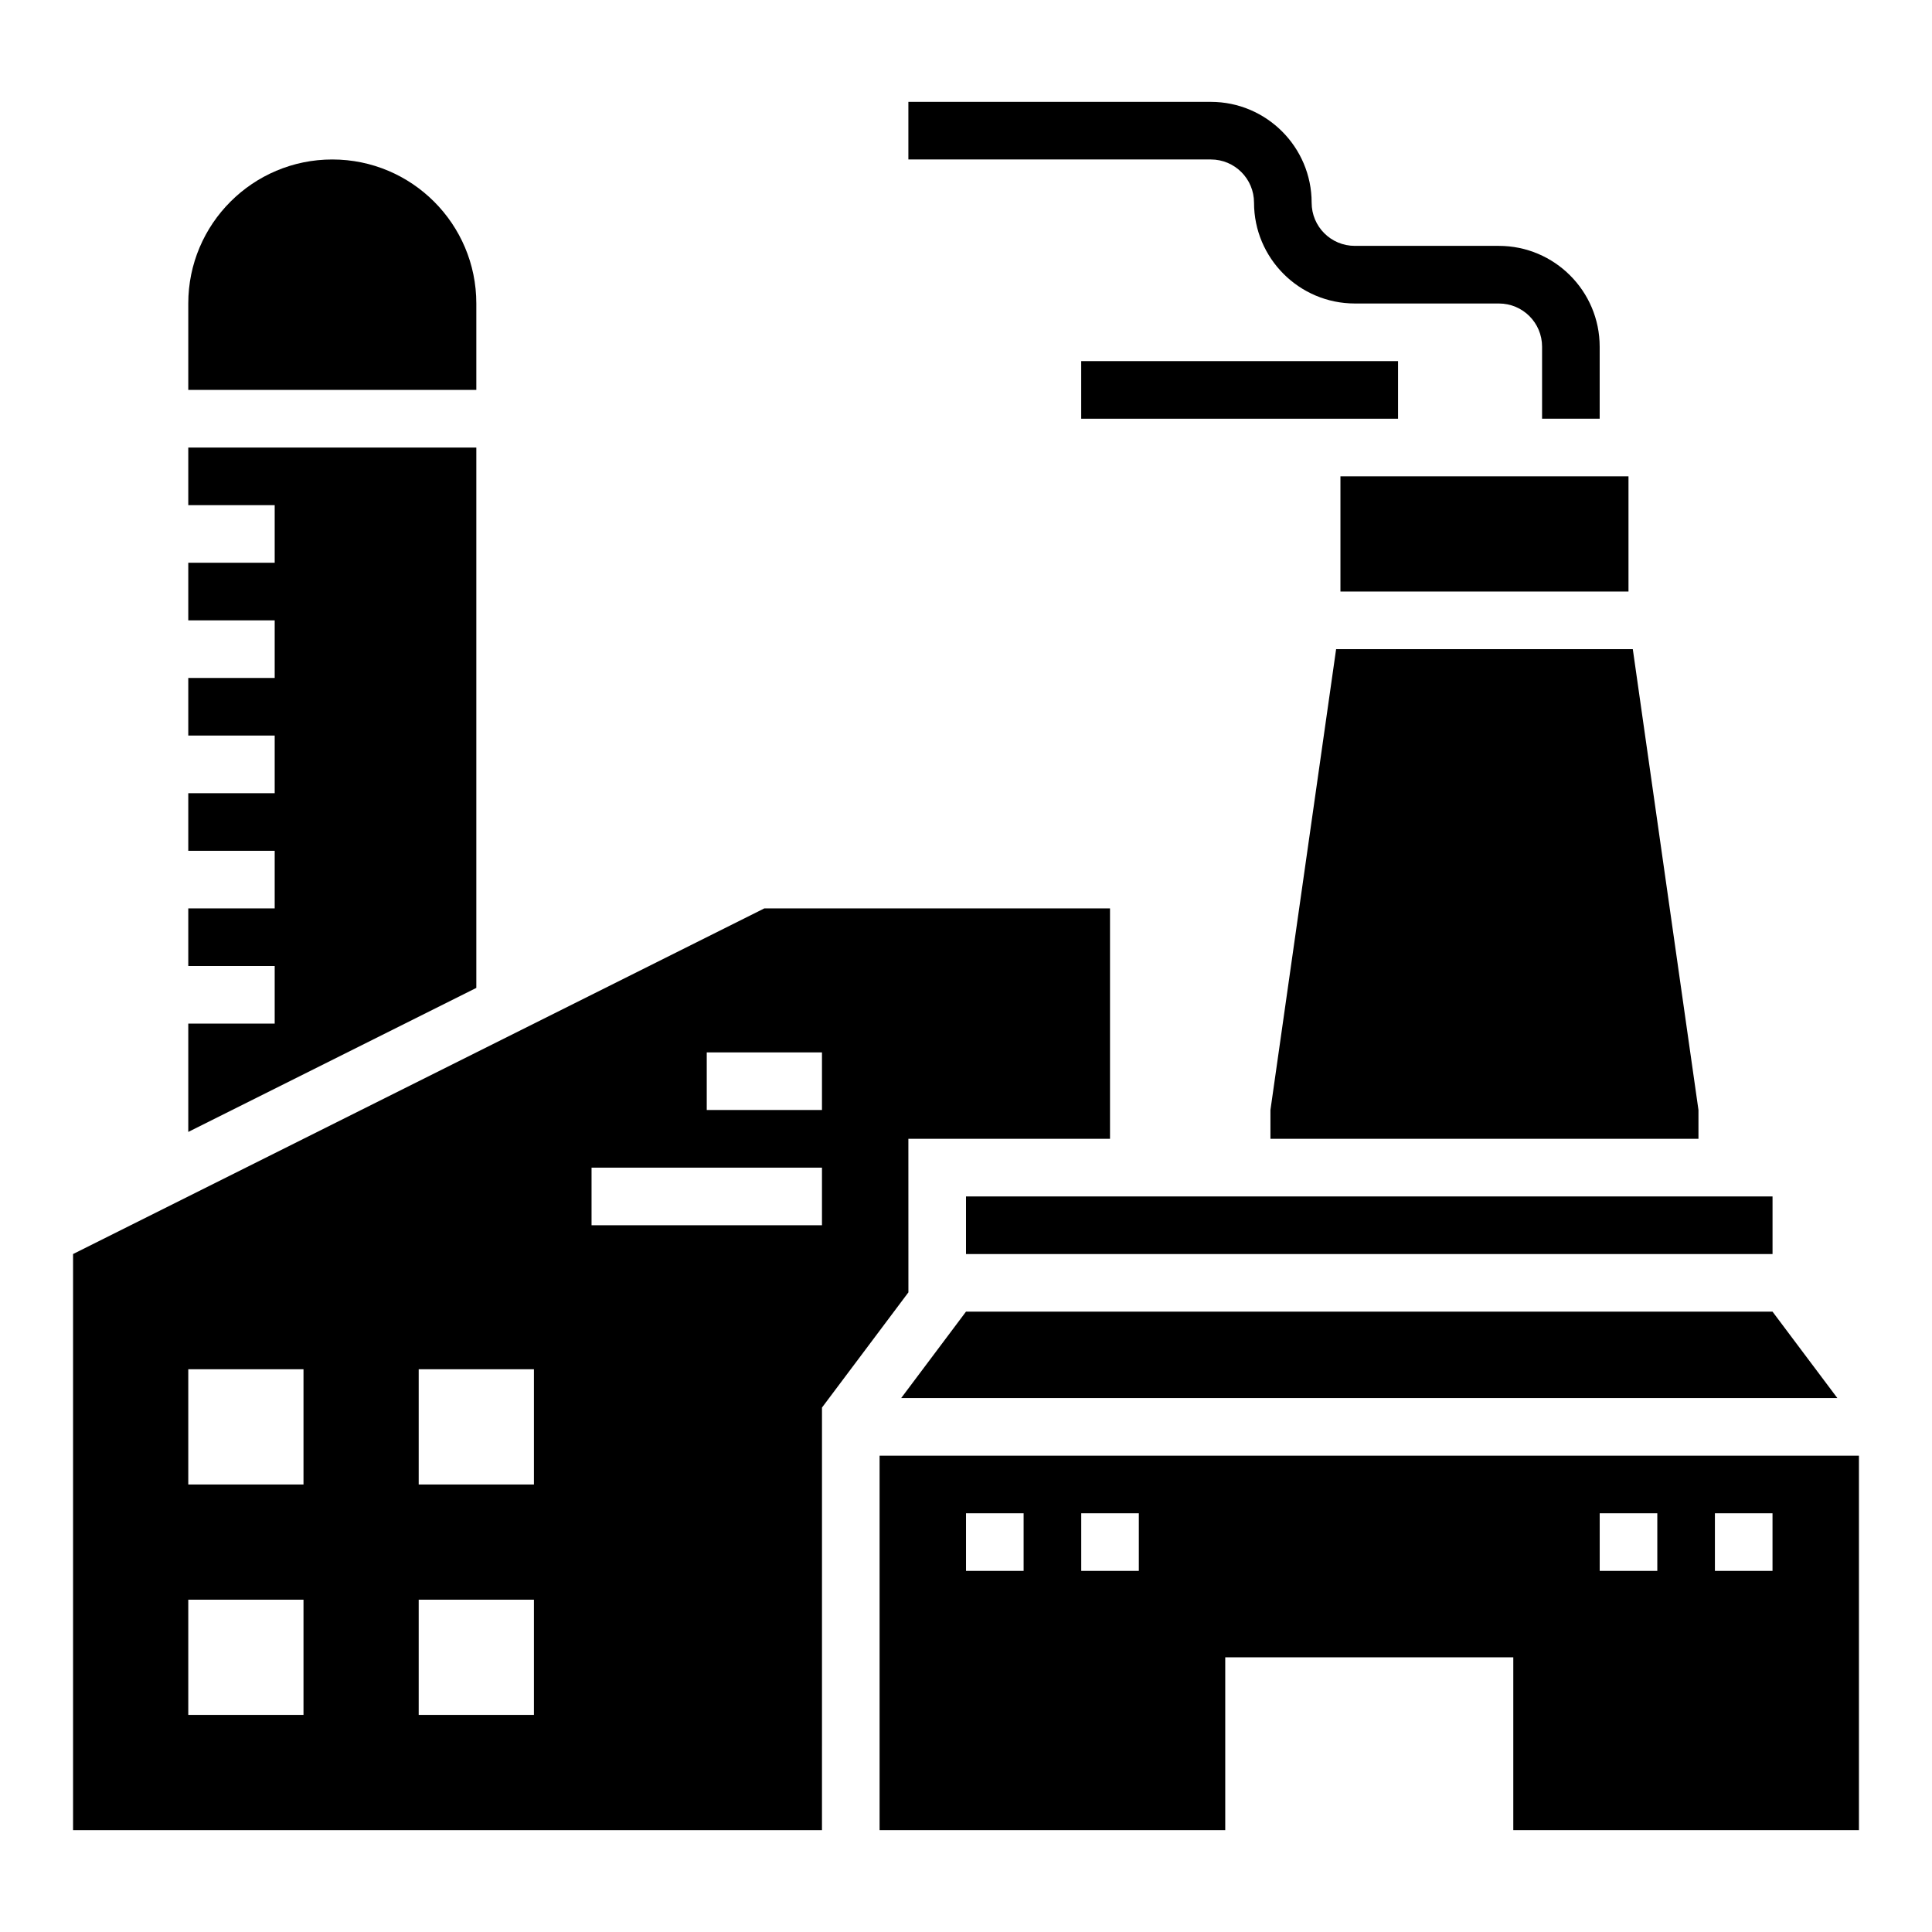 <?xml version="1.0" encoding="UTF-8"?>
<!-- Uploaded to: ICON Repo, www.svgrepo.com, Generator: ICON Repo Mixer Tools -->
<svg fill="#000000" width="800px" height="800px" version="1.1" viewBox="144 144 512 512" xmlns="http://www.w3.org/2000/svg">
 <g>
  <path d="m476.33 197.71c0 14.734 11.984 26.719 26.719 26.719h38.168c6.336 0 11.449 5.113 11.449 11.449v19.082h15.266v-19.082c0-14.734-11.984-26.719-26.715-26.719h-38.168c-6.336 0-11.449-5.113-11.449-11.449 0-14.73-11.984-26.715-26.719-26.715h-80.152v15.266h80.152c6.336 0 11.449 5.113 11.449 11.449z"/>
  <path d="m430.53 239.7h83.969v15.266h-83.969z"/>
  <path d="m270.23 224.43c0-21.07-17.098-38.168-38.168-38.168s-38.168 17.098-38.168 38.168v22.902h76.336z"/>
  <path d="m270.23 262.6h-76.336v15.266h22.902v15.266h-22.902v15.27h22.902v15.266h-22.902v15.266h22.902v15.27h-22.902v15.266h22.902v15.266h-22.902v15.27h22.902v15.266h-22.902v28.703l76.336-38.168z"/>
  <path d="m400 461.07h213.74v15.266h-213.74z"/>
  <path d="m499.23 270.23h76.336v30.535h-76.336z"/>
  <path d="m480.68 438.16v7.637h113.43v-7.637l-17.402-122.13h-78.625z"/>
  <path d="m400 491.6-17.176 22.898h248.09l-17.176-22.898z"/>
  <path d="m377.1 529.77v99.234h91.602v-45.801h76.336v45.801h91.602v-99.234zm38.168 30.531h-15.266v-15.266h15.266zm30.535 0h-15.266v-15.266h15.266zm137.4 0h-15.266v-15.266h15.266zm30.531 0h-15.266v-15.266h15.266z"/>
  <path d="m384.73 445.8h53.434v-61.066l-91.602-0.004-183.2 91.602v152.67h198.47l0.004-111.98 22.902-30.535zm-160.3 152.67h-30.535v-30.535h30.535zm0-61.066h-30.535v-30.535h30.535zm61.066 61.066h-30.535v-30.535h30.535zm0-61.066h-30.535v-30.535h30.535zm76.336-68.703h-61.066v-15.266h61.066zm0-30.535h-30.535v-15.266h30.535z"/>
 </g>
</svg>